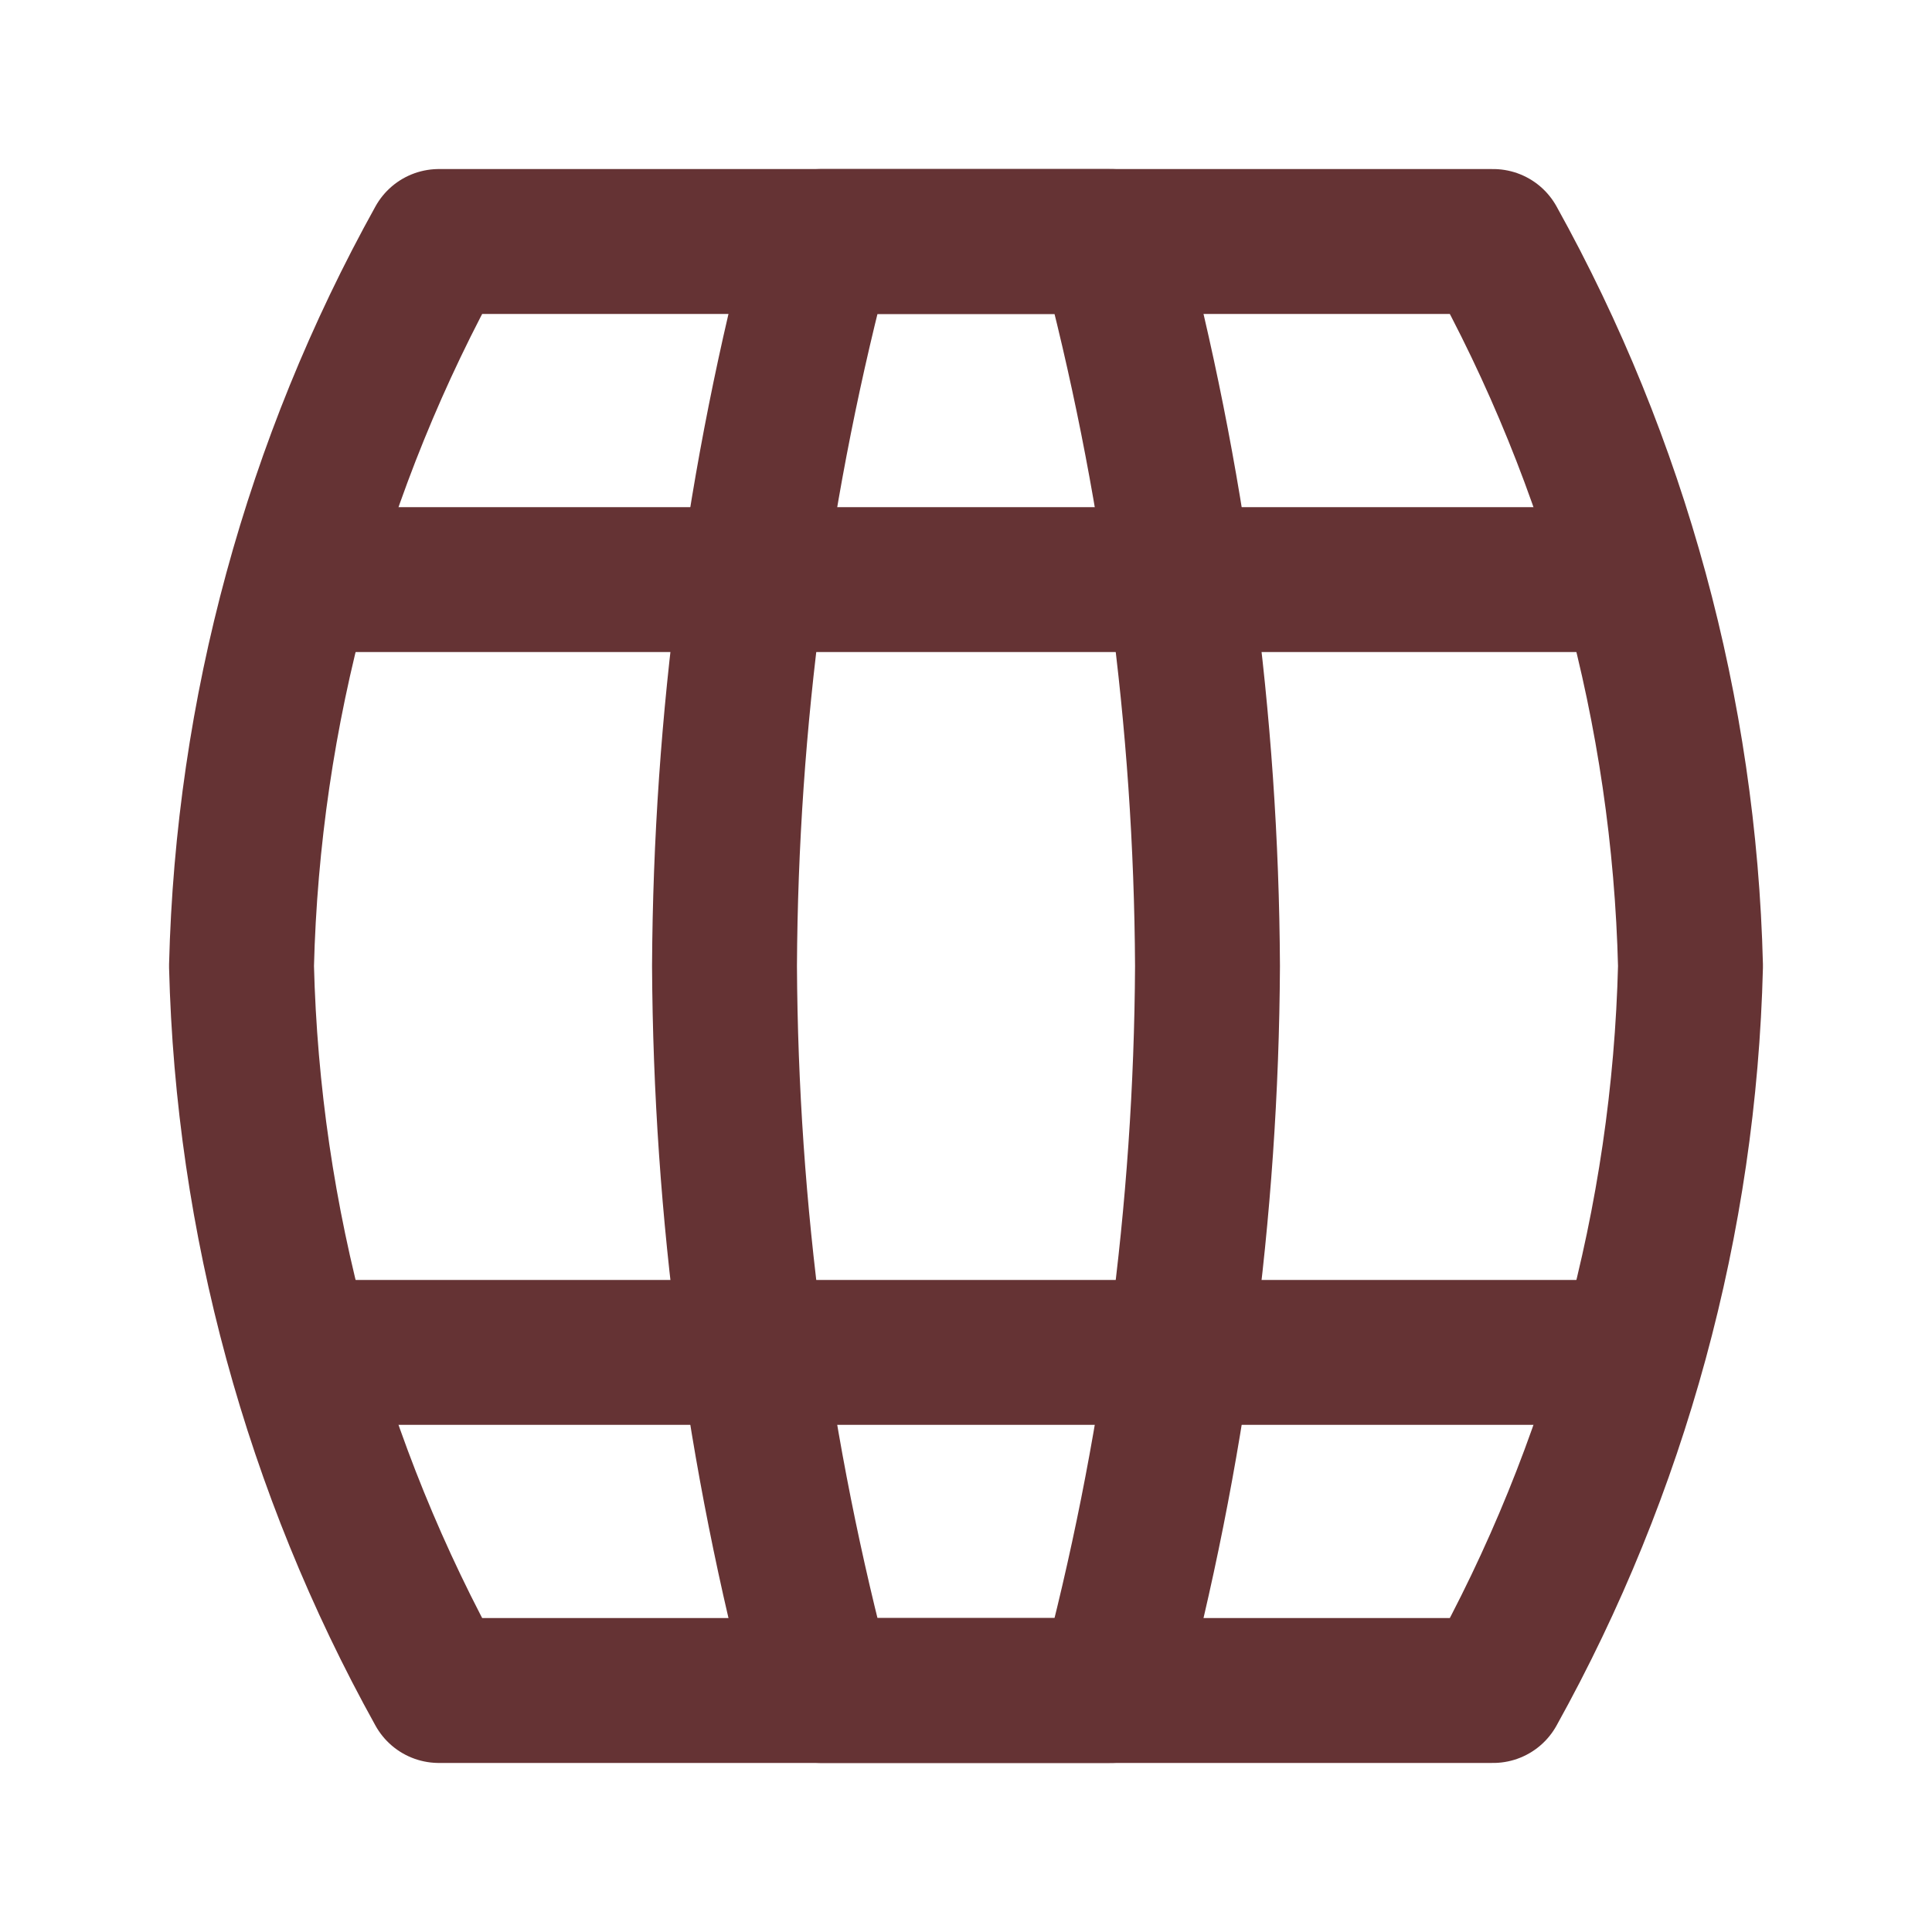 <?xml version="1.0" encoding="UTF-8"?> <svg xmlns="http://www.w3.org/2000/svg" width="40" height="40" viewBox="0 0 40 40" fill="none"><g clip-path="url(#clip0_119_7)"><path d="M35 20C34.869 14.743 33.468 9.597 30.914 5H9.086C6.532 9.597 5.131 14.743 5 20C5.131 25.257 6.532 30.403 9.086 35H30.914C33.468 30.403 34.869 25.257 35 20Z" stroke="#653334" stroke-width="3" stroke-linecap="round" stroke-linejoin="round"></path><path d="M25 20C24.973 14.923 24.299 9.875 22.997 5H17.003C15.701 9.875 15.027 14.923 15 20C15.027 25.077 15.701 30.125 17.003 35H22.997C24.299 30.125 24.973 25.077 25 20Z" stroke="#653334" stroke-width="3" stroke-linecap="round" stroke-linejoin="round"></path><path d="M7 12H33" stroke="#653334" stroke-width="3" stroke-linecap="round" stroke-linejoin="round"></path><path d="M7 28H33" stroke="#653334" stroke-width="3" stroke-linecap="round" stroke-linejoin="round"></path></g><defs><clipPath id="clip0_119_7"><rect width="40" height="40" fill="white"></rect></clipPath></defs></svg> 